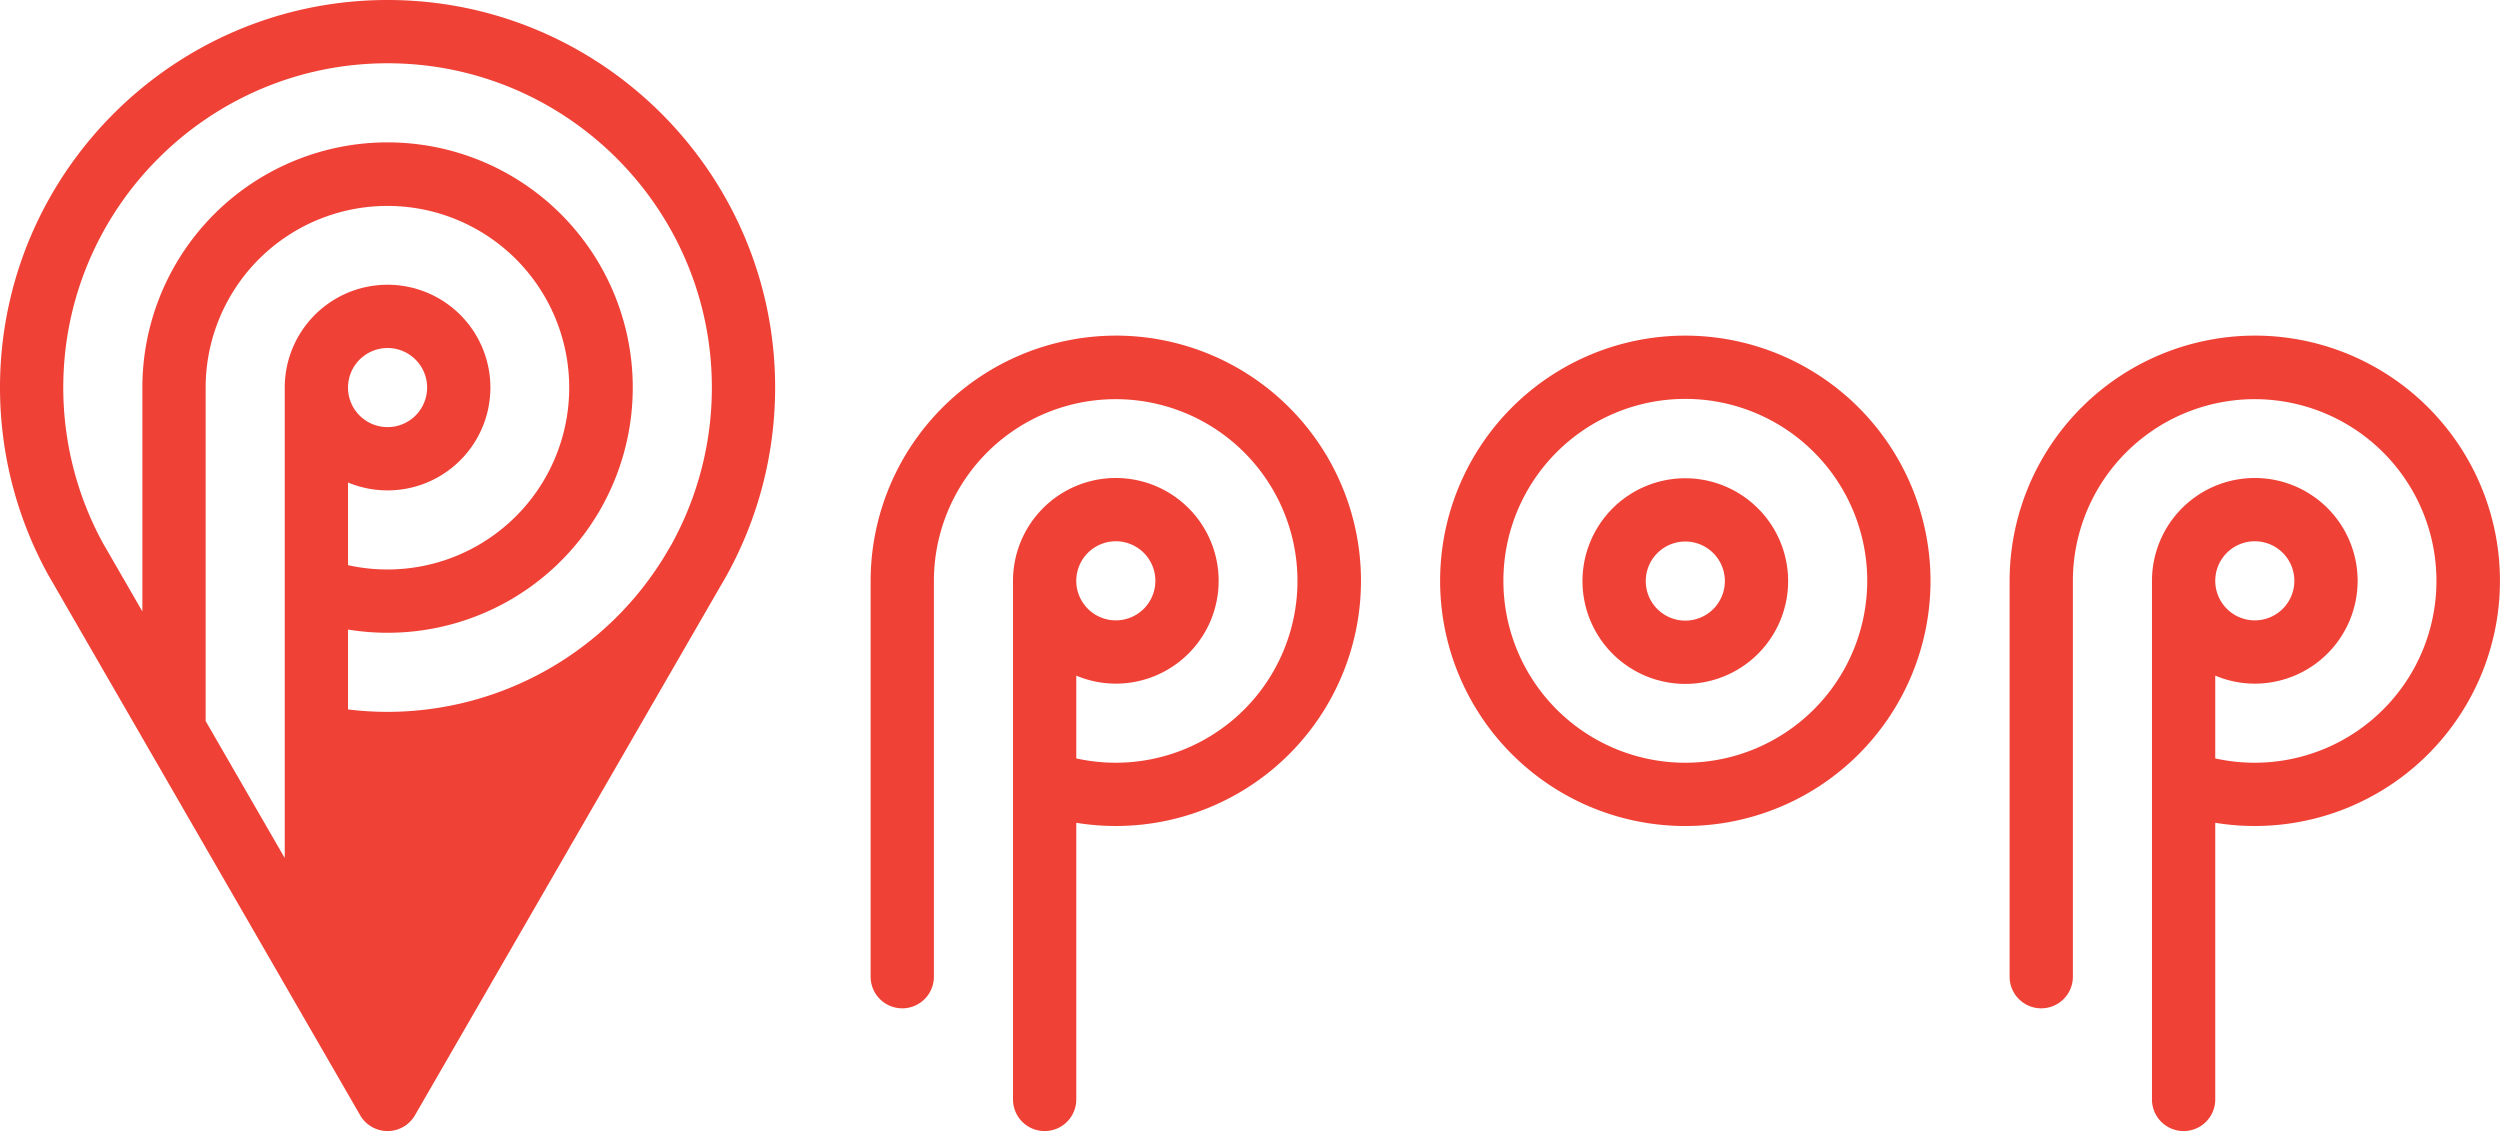 <svg xmlns="http://www.w3.org/2000/svg" viewBox="0 0 1264.29 572.01"><defs><style>.cls-1{fill:#ef4136;}</style></defs><title>logo-pop-delivery</title><g id="Capa_2" data-name="Capa 2"><g id="Layer_1" data-name="Layer 1"><path class="cls-1" d="M564.29,169.73a124.14,124.14,0,0,0-124,124v200.2a16,16,0,0,0,32,0V293.73a91.93,91.93,0,1,1,72,89.81V341.67a51.5,51.5,0,0,0,20,4.06,52,52,0,1,0-52-52V556a16,16,0,0,0,32,0V416.1a124,124,0,1,0,20-246.38Zm0,104a20,20,0,1,1-20,20A20,20,0,0,1,564.29,273.73Z"/><path class="cls-1" d="M852.29,241.86a52,52,0,1,0,52,52A52.06,52.06,0,0,0,852.29,241.86Zm0,72a20,20,0,1,1,20-20A20,20,0,0,1,852.29,313.86Z"/><path class="cls-1" d="M852.29,169.73a124,124,0,1,0,124,124A124.14,124.14,0,0,0,852.29,169.73Zm0,216a92,92,0,1,1,92-92A92.1,92.1,0,0,1,852.29,385.73Z"/><path class="cls-1" d="M1140.29,169.73a124.14,124.14,0,0,0-124,124v200.2a16,16,0,0,0,32,0V293.73a91.93,91.93,0,1,1,72,89.81V341.67a51.5,51.5,0,0,0,20,4.06,52,52,0,1,0-52-52V556a16,16,0,0,0,32,0V416.1a124,124,0,1,0,20-246.38Zm0,104a20,20,0,1,1-20,20A20,20,0,0,1,1140.29,273.73Z"/><path class="cls-1" d="M392,196C392,87.92,304.07,0,196,0S0,87.92,0,196a196.18,196.18,0,0,0,24.54,95l.35.59L182.14,564a16,16,0,0,0,27.71,0L364.17,296.73q1.74-2.91,3.39-5.88A196.19,196.19,0,0,0,392,196ZM52.32,275.15A164.13,164.13,0,0,1,32,196c0-90.43,73.57-164,164-164s164,73.57,164,164a164.12,164.12,0,0,1-20.36,79.22l-3,5.14A164.21,164.21,0,0,1,196,360a166.14,166.14,0,0,1-20-1.22V318.38A124,124,0,1,0,72,196V309.23l-19.61-34ZM176,244a52,52,0,1,0-32-48V433.93l-40-69.28V196a91.93,91.93,0,1,1,72,89.81Zm0-48a20,20,0,1,1,20,20A20,20,0,0,1,176,196Z"/></g></g></svg>